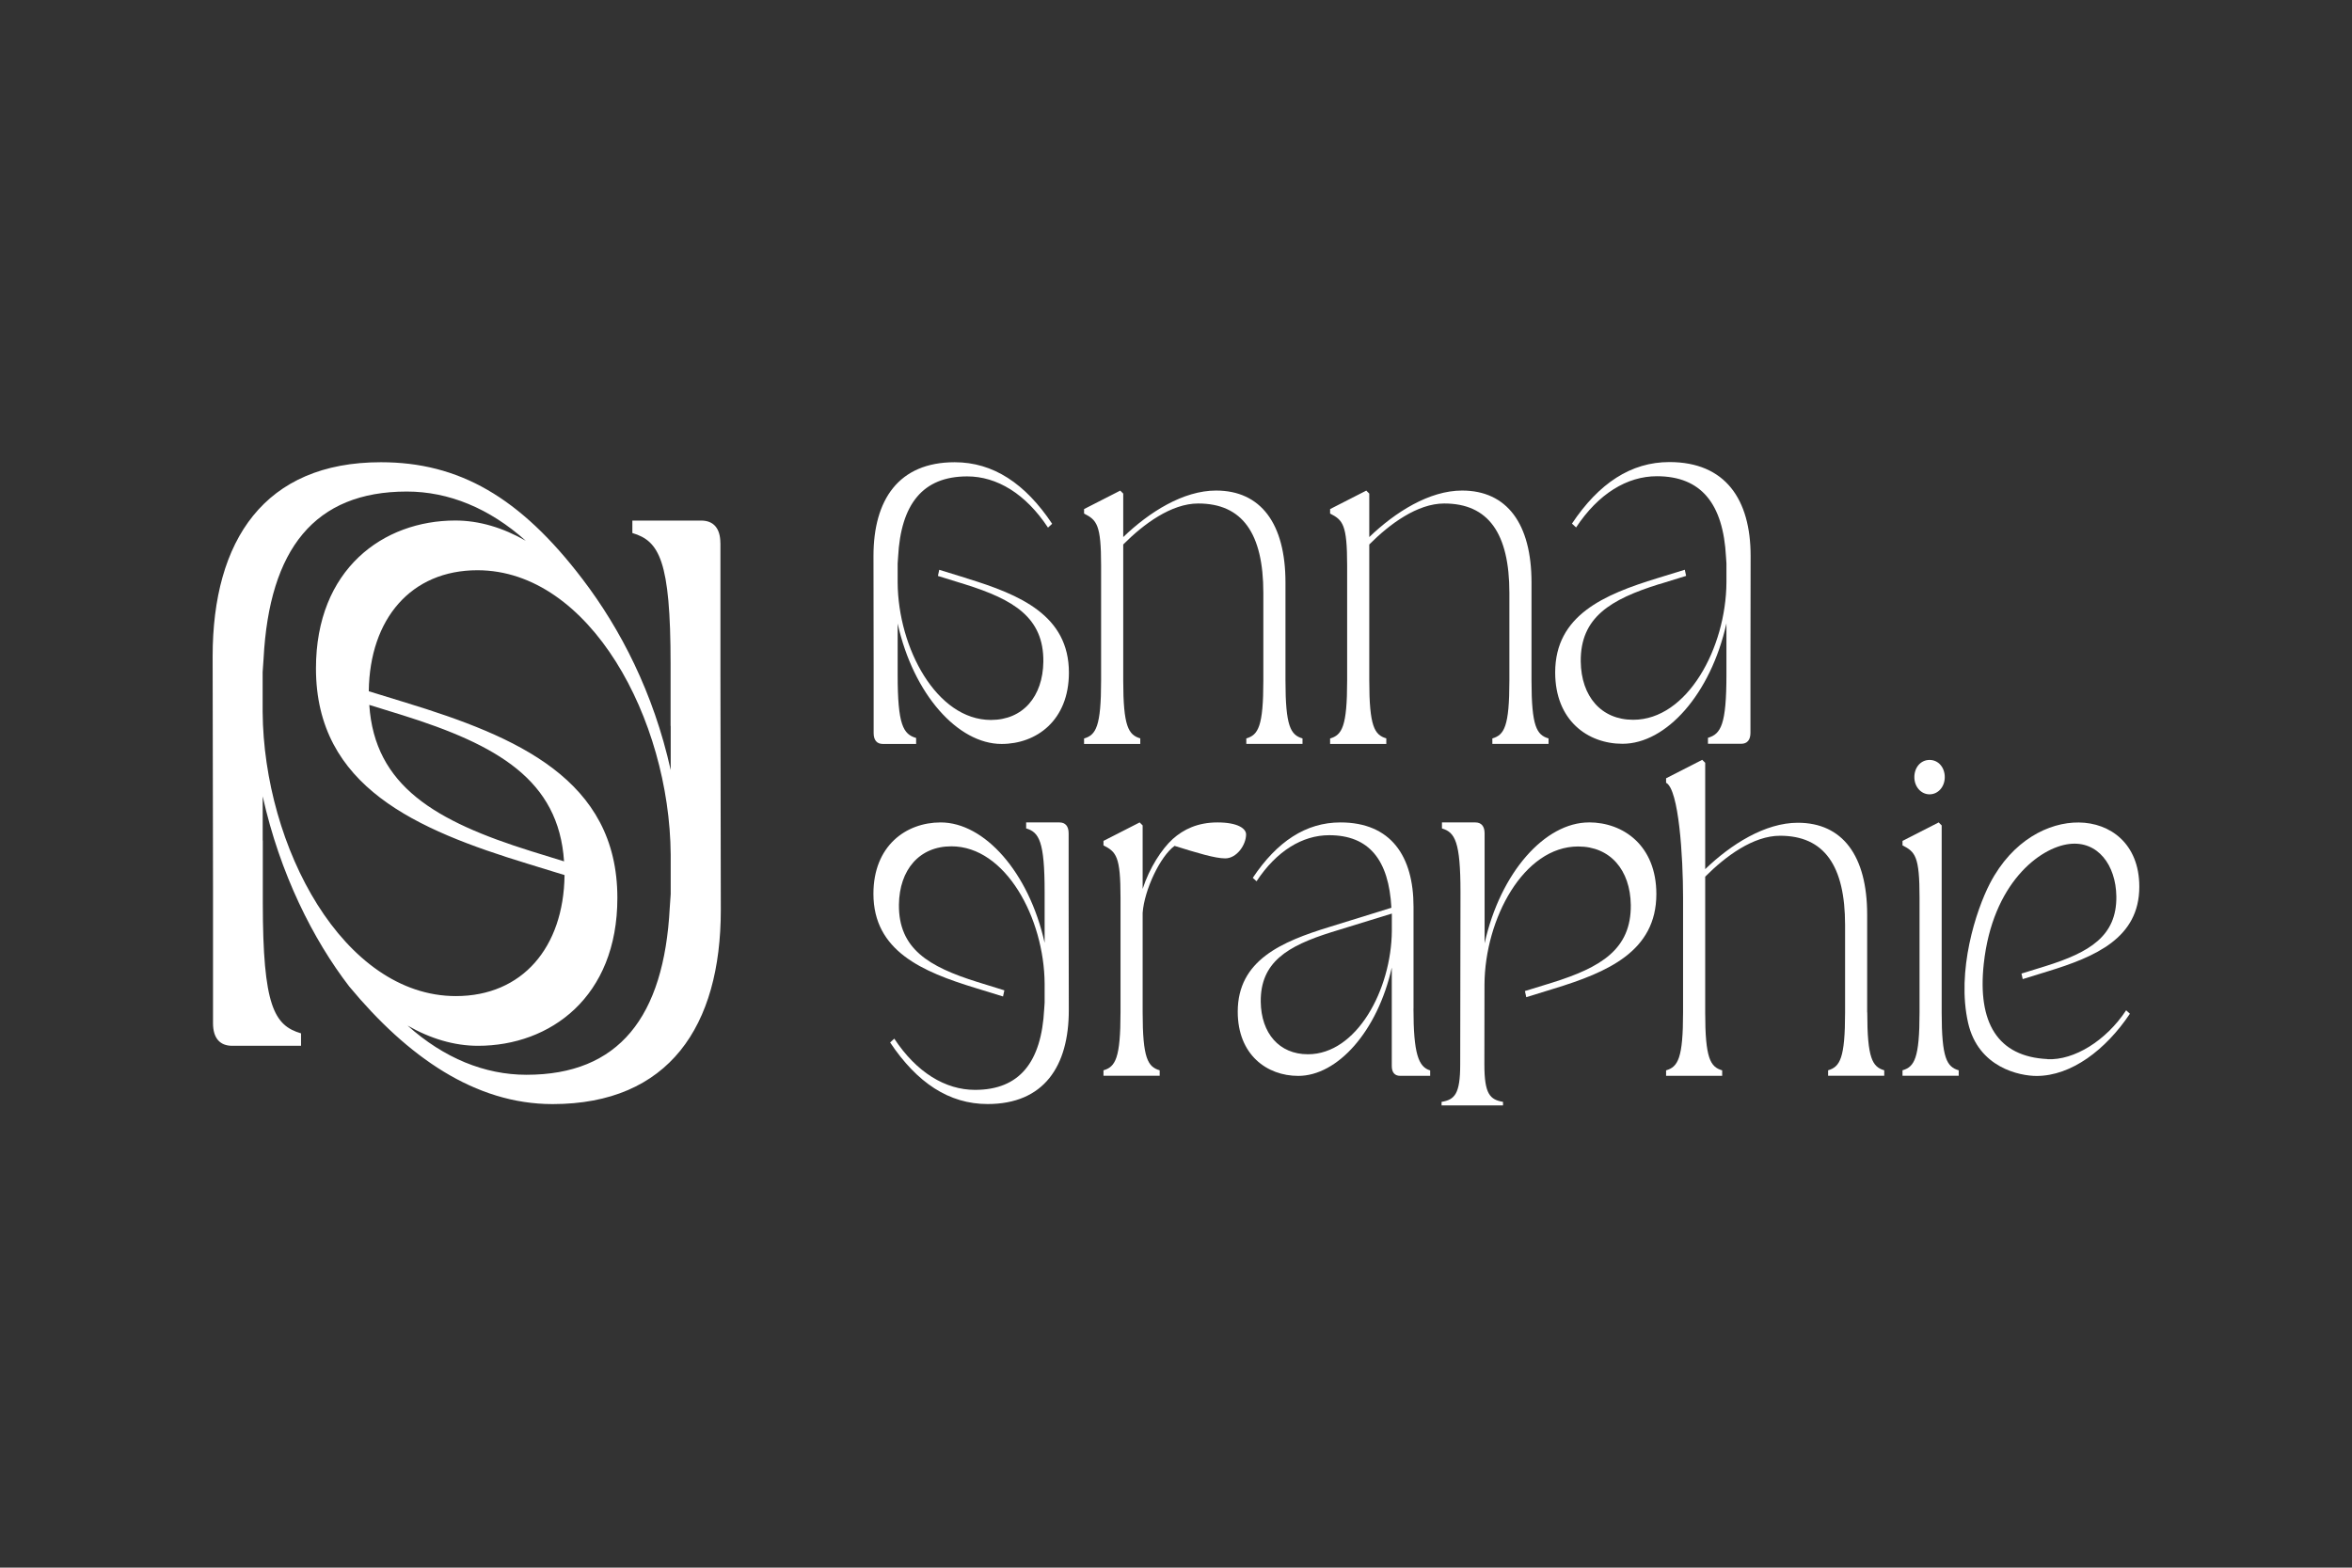 <svg xmlns="http://www.w3.org/2000/svg" id="Ebene_1" data-name="Ebene 1" viewBox="0 0 425.2 283.46"><rect x="0" y="0" width="425.2" height="283.46" fill="#333333" stroke="none"/><defs><style>      .cls-1 {        fill: #fff;      }    </style></defs><path class="cls-1" d="M130.23,98.21c0-2.65-1.21-4.08-3.46-4.08h-12.45v2.25c4.84,1.43,6.91,4.9,6.91,23.67v11.21h.02v7.98c-3.12-14.02-9.09-25.52-15.91-34.48-11.37-14.96-22.46-21.18-36.48-21.18-21.03,0-30.42,14.08-30.42,35.11l.07,42.32v24.01c0,2.65,1.21,4.08,3.46,4.08h12.45v-2.25c-4.84-1.43-6.91-4.9-6.91-23.67v-11.21h-.02v-7.98c3.12,14.02,9.13,25.92,15.65,34.39,10.53,12.69,22.73,21.26,36.75,21.26,21.03,0,30.42-14.08,30.42-35.11l-.07-42.32v-24.01ZM47.48,128.68v-7.14l.17-2.45c1.04-19.8,9.21-30.21,25.9-30.21,7.55,0,14.93,3.01,21.5,8.9-4.13-2.37-8.44-3.66-12.73-3.66-13.04,0-25.2,8.78-25.2,26.74,0,21.43,18.25,29.19,38.24,35.31l6.7,2.06s0,.03,0,.04c-.17,13.06-7.65,21.84-19.64,21.84-20.34,0-34.76-26.94-34.94-51.43ZM66.76,127.46l5.92,1.83c17.29,5.41,28.32,11.76,29.29,26.46l-5.92-1.83c-17.29-5.41-28.32-11.76-29.29-26.46ZM121.25,159.03v2.65l-.17,2.45c-1.04,19.8-9.21,30.21-25.9,30.21-7.55,0-14.93-3.01-21.5-8.9,4.13,2.37,8.44,3.66,12.73,3.66,13.04,0,25.2-8.78,25.2-26.74,0-21.43-18.25-29.19-38.24-35.31l-6.7-2.06s0-.03,0-.04c.17-13.06,7.65-21.84,19.64-21.84,20.34,0,34.76,26.94,34.94,51.43v4.49Z"></path><path class="cls-1" d="M206.14,133.51c-2.15-.63-3.08-2.17-3.08-10.48v-24.58c3.69-3.71,8.7-7.41,13.55-7.41,8,0,11.78,5.42,11.78,16.18v15.82c0,8.31-.92,9.85-3.08,10.48v.99h10.16v-.99c-2.15-.63-3.08-2.17-3.08-10.48v-17.71c0-10.66-4.46-16.63-12.55-16.63-5.93,0-12.08,3.89-16.78,8.41v-7.86l-.54-.54-6.54,3.34v.81c2.31,1.18,3.08,1.99,3.08,9.4v20.79c0,8.31-.92,9.85-3.08,10.48v.99h10.16v-.99Z"></path><path class="cls-1" d="M250.62,133.51c-2.15-.63-3.08-2.17-3.08-10.48v-24.58c3.69-3.71,8.7-7.41,13.55-7.41,8,0,11.78,5.42,11.78,16.18v15.82c0,8.31-.92,9.85-3.08,10.48v.99h10.16v-.99c-2.15-.63-3.08-2.17-3.08-10.48v-17.71c0-10.66-4.46-16.63-12.55-16.63-5.93,0-12.08,3.89-16.78,8.41v-7.86l-.54-.54-6.54,3.34v.81c2.31,1.18,3.08,1.99,3.08,9.4v20.79c0,8.31-.92,9.85-3.08,10.48v.99h10.16v-.99Z"></path><path class="cls-1" d="M174.77,104.56l-4.97-1.53-.24,1.11,4.88,1.51c8.81,2.76,14.26,6.01,14.18,13.99-.08,6.3-3.69,10.54-9.48,10.54-9.82,0-16.78-13-16.86-24.83v-3.45l.08-1.18c.5-9.56,4.45-14.58,12.5-14.58,5.37,0,10.57,3.15,14.6,9.26l.75-.69c-4.87-7.29-10.65-11.13-17.62-11.13-10.15,0-14.68,6.8-14.68,16.95l.03,20.43v11.59c0,1.28.58,1.97,1.67,1.97h6.01v-1.08c-2.34-.69-3.34-2.36-3.34-11.43v-5.41h0v-3.85c2.85,12.81,10.91,21.77,18.79,21.77,6.29,0,12.17-4.24,12.17-12.9,0-10.34-8.81-14.09-18.46-17.04Z"></path><path class="cls-1" d="M299.94,105.64l4.88-1.51-.24-1.11-4.97,1.53c-9.65,2.96-18.46,6.7-18.46,17.04,0,8.67,5.87,12.9,12.17,12.9,7.89,0,15.94-8.96,18.79-21.77v3.85h0v5.41c0,9.06-1,10.74-3.34,11.43v1.08h6.01c1.08,0,1.67-.69,1.67-1.97v-11.59l.03-20.43c0-10.15-4.53-16.95-14.68-16.95-6.96,0-12.75,3.84-17.62,11.13l.75.69c4.03-6.11,9.23-9.26,14.6-9.26,8.05,0,12,5.02,12.5,14.58l.08,1.18v3.45c-.08,11.82-7.05,24.83-16.86,24.83-5.79,0-9.4-4.24-9.48-10.54-.08-7.98,5.37-11.23,14.18-13.99Z"></path><path class="cls-1" d="M337.55,183.07v-17.69c0-10.65-4.46-16.61-12.53-16.61-5.92,0-12.07,3.88-16.75,8.39v-19.23l-.54-.54-6.53,3.34v.81c2.31,1.17,3.07,13.37,3.07,20.77v20.76c0,8.3-.92,9.84-3.07,10.47v.99h10.14v-.99c-2.15-.63-3.07-2.17-3.07-10.47v-24.55c3.69-3.7,8.68-7.4,13.53-7.4,7.99,0,11.76,5.41,11.76,16.15v15.79c0,8.3-.92,9.84-3.07,10.47v.99h10.15v-.99c-2.15-.63-3.07-2.17-3.07-10.47Z"></path><path class="cls-1" d="M225.27,150.88c0-1.08-1.54-2.17-5.16-2.17s-6.16,1.27-8.08,2.98c-2,1.81-4.23,5.24-5.46,9.04v-11.48l-.54-.54-6.54,3.34v.81c2.31,1.18,3.08,1.99,3.08,9.4v20.79c0,8.31-.92,9.85-3.08,10.48v.99h10.16v-.99c-2.15-.63-3.08-2.17-3.08-10.48v-17.99c.31-4.16,3.16-10.21,5.77-12.11,4.08,1.27,7.31,2.26,9.16,2.26,2.08,0,3.77-2.44,3.77-4.34Z"></path><path class="cls-1" d="M255.54,182.39v-18.44c0-9.13-4.08-15.24-13.21-15.24-6.26,0-11.47,3.46-15.85,10.02l.68.62c3.62-5.49,8.3-8.33,13.13-8.33,7.25,0,10.79,4.52,11.25,13.12l-11.17,3.46c-8.68,2.66-16.61,6.03-16.61,15.33,0,7.8,5.28,11.61,10.94,11.61,7.1,0,14.34-8.07,16.91-19.59v17.81c0,1.15.53,1.77,1.51,1.77h5.43v-.98c-2.11-.62-3.02-3.01-3.02-11.17ZM251.62,166.35v1.95c-.08,10.64-6.34,22.33-15.17,22.33-5.21,0-8.45-3.81-8.53-9.48-.08-7.18,4.83-10.1,12.76-12.59l10.94-3.37v1.15Z"></path><path class="cls-1" d="M348.83,143.63c1.55,0,2.75-1.37,2.75-3.11s-1.14-3.11-2.75-3.11-2.75,1.37-2.75,3.11,1.21,3.11,2.75,3.11Z"></path><path class="cls-1" d="M193.19,150.68c0-1.28-.58-1.97-1.67-1.97h-6.01v1.08c2.34.69,3.34,2.36,3.34,11.43v5.41h0v3.85c-2.85-12.81-10.91-21.77-18.79-21.77-6.29,0-12.16,4.24-12.16,12.9,0,10.34,8.81,14.09,18.46,17.04l4.97,1.53.24-1.11-4.88-1.51c-8.81-2.76-14.26-6.01-14.18-13.99.08-6.3,3.69-10.54,9.48-10.54,9.82,0,16.78,13,16.86,24.83v3.45l-.08,1.18c-.5,9.56-4.45,14.58-12.5,14.58-5.37,0-10.57-3.15-14.6-9.26l-.75.69c4.87,7.29,10.65,11.13,17.62,11.13,10.15,0,14.68-6.8,14.68-16.95l-.03-20.43v-11.59Z"></path><path class="cls-1" d="M370.15,191.5c-9.05-.44-12.67-6.61-11.52-17.23,1.58-14.56,10.1-21.01,15.44-21.66,5.17-.63,8.45,3.81,8.53,9.48.08,7.18-4.83,10.1-12.76,12.59l-4.39,1.36.22,1,4.47-1.38c8.68-2.66,16.61-6.03,16.61-15.33,0-7.8-5.28-11.56-10.94-11.61-5.41-.05-11.98,3.18-16.05,10.99-2.54,4.88-6.09,15.87-3.96,25.25,1.85,8.11,9.35,9.59,12.38,9.59,6.26,0,12.49-4.7,16.87-11.25l-.68-.62c-3.62,5.49-9.4,9.07-14.23,8.84Z"></path><path class="cls-1" d="M351.02,183.05v-24.58s0,0,0,0v-1.36s0,0,0,0v-7.86l-.54-.54-6.54,3.34v.81c2.31,1.18,3.08,1.99,3.08,9.4v20.79c0,8.31-.92,9.85-3.08,10.48v.99h10.16v-.99c-2.15-.63-3.08-2.17-3.08-10.48Z"></path><path class="cls-1" d="M287.26,148.71c-7.92,0-16.01,9-18.87,21.86v-3.87h0v-5.43c0-.75,0-10.58,0-10.58,0-1.29-.59-1.98-1.68-1.98h-6.03v1.09c2.35.69,3.35,2.37,3.35,11.47h0s-.05,31.2-.05,31.2c0,5.37-1.01,6.37-3.37,6.77v.64h11.11v-.64c-2.36-.41-3.37-1.4-3.37-6.77l.02-14.48c.08-11.87,7.08-24.93,16.93-24.93,5.81,0,9.43,4.25,9.52,10.58.08,8.01-5.39,11.28-14.24,14.05l-4.9,1.51.24,1.11,4.99-1.54c9.69-2.97,18.53-6.73,18.53-17.11,0-8.71-5.9-12.96-12.22-12.96Z"></path></svg>
